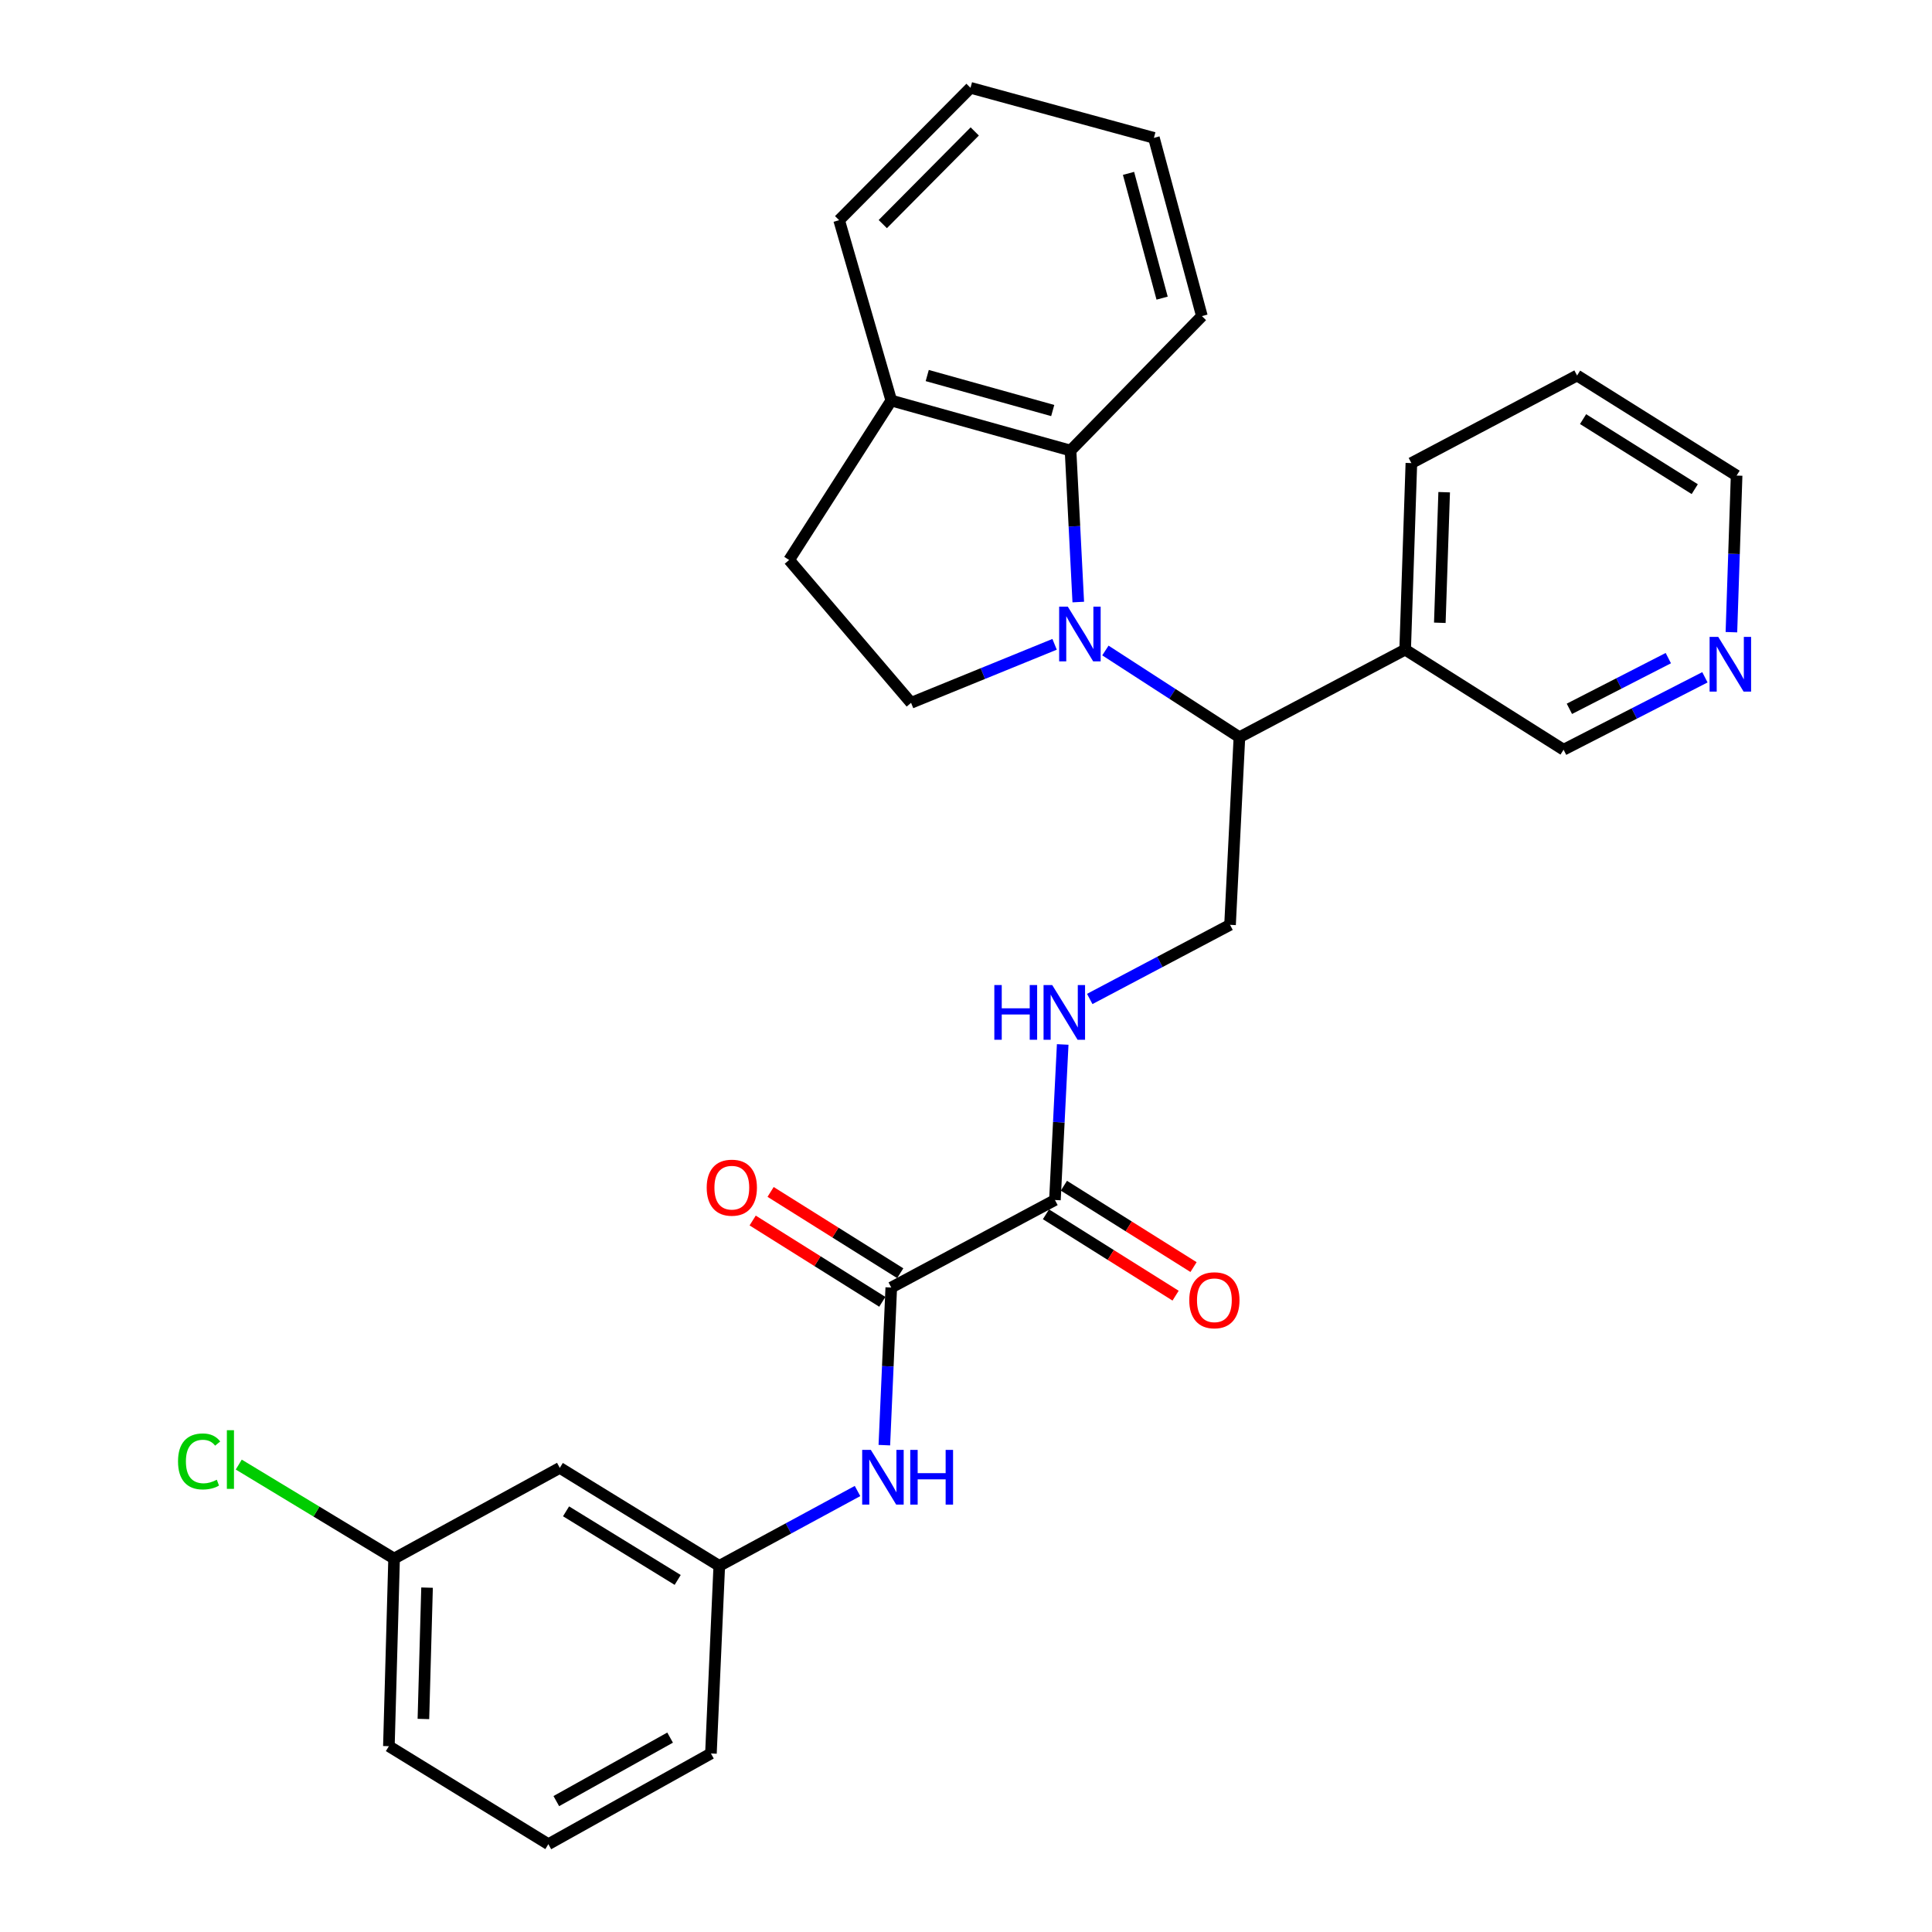 <?xml version='1.0' encoding='iso-8859-1'?>
<svg version='1.1' baseProfile='full'
              xmlns='http://www.w3.org/2000/svg'
                      xmlns:rdkit='http://www.rdkit.org/xml'
                      xmlns:xlink='http://www.w3.org/1999/xlink'
                  xml:space='preserve'
width='1000px' height='1000px' viewBox='0 0 1000 1000'>
<!-- END OF HEADER -->
<rect style='opacity:1.0;fill:#FFFFFF;stroke:none' width='1000' height='1000' x='0' y='0'> </rect>
<path class='bond-1' d='M 572.154,336.699 L 606.836,359.144' style='fill:none;fill-rule:evenodd;stroke:#0000FF;stroke-width:6px;stroke-linecap:butt;stroke-linejoin:miter;stroke-opacity:1' />
<path class='bond-1' d='M 606.836,359.144 L 641.519,381.589' style='fill:none;fill-rule:evenodd;stroke:#000000;stroke-width:6px;stroke-linecap:butt;stroke-linejoin:miter;stroke-opacity:1' />
<path class='bond-2' d='M 558.112,311.621 L 556.113,272.411' style='fill:none;fill-rule:evenodd;stroke:#0000FF;stroke-width:6px;stroke-linecap:butt;stroke-linejoin:miter;stroke-opacity:1' />
<path class='bond-2' d='M 556.113,272.411 L 554.113,233.202' style='fill:none;fill-rule:evenodd;stroke:#000000;stroke-width:6px;stroke-linecap:butt;stroke-linejoin:miter;stroke-opacity:1' />
<path class='bond-4' d='M 545.856,333.498 L 508.713,348.64' style='fill:none;fill-rule:evenodd;stroke:#0000FF;stroke-width:6px;stroke-linecap:butt;stroke-linejoin:miter;stroke-opacity:1' />
<path class='bond-4' d='M 508.713,348.64 L 471.569,363.782' style='fill:none;fill-rule:evenodd;stroke:#000000;stroke-width:6px;stroke-linecap:butt;stroke-linejoin:miter;stroke-opacity:1' />
<path class='bond-0' d='M 461.321,666.418 L 546.029,621.118' style='fill:none;fill-rule:evenodd;stroke:#000000;stroke-width:6px;stroke-linecap:butt;stroke-linejoin:miter;stroke-opacity:1' />
<path class='bond-5' d='M 461.321,666.418 L 459.527,707.212' style='fill:none;fill-rule:evenodd;stroke:#000000;stroke-width:6px;stroke-linecap:butt;stroke-linejoin:miter;stroke-opacity:1' />
<path class='bond-5' d='M 459.527,707.212 L 457.734,748.007' style='fill:none;fill-rule:evenodd;stroke:#0000FF;stroke-width:6px;stroke-linecap:butt;stroke-linejoin:miter;stroke-opacity:1' />
<path class='bond-11' d='M 465.962,659.019 L 432.412,637.978' style='fill:none;fill-rule:evenodd;stroke:#000000;stroke-width:6px;stroke-linecap:butt;stroke-linejoin:miter;stroke-opacity:1' />
<path class='bond-11' d='M 432.412,637.978 L 398.863,616.937' style='fill:none;fill-rule:evenodd;stroke:#FF0000;stroke-width:6px;stroke-linecap:butt;stroke-linejoin:miter;stroke-opacity:1' />
<path class='bond-11' d='M 456.681,673.817 L 423.132,652.776' style='fill:none;fill-rule:evenodd;stroke:#000000;stroke-width:6px;stroke-linecap:butt;stroke-linejoin:miter;stroke-opacity:1' />
<path class='bond-11' d='M 423.132,652.776 L 389.582,631.735' style='fill:none;fill-rule:evenodd;stroke:#FF0000;stroke-width:6px;stroke-linecap:butt;stroke-linejoin:miter;stroke-opacity:1' />
<path class='bond-7' d='M 641.519,381.589 L 636.667,478.69' style='fill:none;fill-rule:evenodd;stroke:#000000;stroke-width:6px;stroke-linecap:butt;stroke-linejoin:miter;stroke-opacity:1' />
<path class='bond-8' d='M 641.519,381.589 L 727.304,336.251' style='fill:none;fill-rule:evenodd;stroke:#000000;stroke-width:6px;stroke-linecap:butt;stroke-linejoin:miter;stroke-opacity:1' />
<path class='bond-9' d='M 554.113,233.202 L 461.321,207.321' style='fill:none;fill-rule:evenodd;stroke:#000000;stroke-width:6px;stroke-linecap:butt;stroke-linejoin:miter;stroke-opacity:1' />
<path class='bond-9' d='M 544.887,212.494 L 479.933,194.378' style='fill:none;fill-rule:evenodd;stroke:#000000;stroke-width:6px;stroke-linecap:butt;stroke-linejoin:miter;stroke-opacity:1' />
<path class='bond-19' d='M 554.113,233.202 L 622.101,163.613' style='fill:none;fill-rule:evenodd;stroke:#000000;stroke-width:6px;stroke-linecap:butt;stroke-linejoin:miter;stroke-opacity:1' />
<path class='bond-3' d='M 546.029,621.118 L 548.041,580.863' style='fill:none;fill-rule:evenodd;stroke:#000000;stroke-width:6px;stroke-linecap:butt;stroke-linejoin:miter;stroke-opacity:1' />
<path class='bond-3' d='M 548.041,580.863 L 550.052,540.608' style='fill:none;fill-rule:evenodd;stroke:#0000FF;stroke-width:6px;stroke-linecap:butt;stroke-linejoin:miter;stroke-opacity:1' />
<path class='bond-12' d='M 541.386,628.515 L 574.935,649.576' style='fill:none;fill-rule:evenodd;stroke:#000000;stroke-width:6px;stroke-linecap:butt;stroke-linejoin:miter;stroke-opacity:1' />
<path class='bond-12' d='M 574.935,649.576 L 608.484,670.636' style='fill:none;fill-rule:evenodd;stroke:#FF0000;stroke-width:6px;stroke-linecap:butt;stroke-linejoin:miter;stroke-opacity:1' />
<path class='bond-12' d='M 550.673,613.721 L 584.222,634.782' style='fill:none;fill-rule:evenodd;stroke:#000000;stroke-width:6px;stroke-linecap:butt;stroke-linejoin:miter;stroke-opacity:1' />
<path class='bond-12' d='M 584.222,634.782 L 617.771,655.842' style='fill:none;fill-rule:evenodd;stroke:#FF0000;stroke-width:6px;stroke-linecap:butt;stroke-linejoin:miter;stroke-opacity:1' />
<path class='bond-13' d='M 471.569,363.782 L 408.453,289.846' style='fill:none;fill-rule:evenodd;stroke:#000000;stroke-width:6px;stroke-linecap:butt;stroke-linejoin:miter;stroke-opacity:1' />
<path class='bond-10' d='M 443.855,771.744 L 408.075,791.12' style='fill:none;fill-rule:evenodd;stroke:#0000FF;stroke-width:6px;stroke-linecap:butt;stroke-linejoin:miter;stroke-opacity:1' />
<path class='bond-10' d='M 408.075,791.12 L 372.295,810.496' style='fill:none;fill-rule:evenodd;stroke:#000000;stroke-width:6px;stroke-linecap:butt;stroke-linejoin:miter;stroke-opacity:1' />
<path class='bond-6' d='M 564.047,517.061 L 600.357,497.875' style='fill:none;fill-rule:evenodd;stroke:#0000FF;stroke-width:6px;stroke-linecap:butt;stroke-linejoin:miter;stroke-opacity:1' />
<path class='bond-6' d='M 600.357,497.875 L 636.667,478.69' style='fill:none;fill-rule:evenodd;stroke:#000000;stroke-width:6px;stroke-linecap:butt;stroke-linejoin:miter;stroke-opacity:1' />
<path class='bond-17' d='M 727.304,336.251 L 809.305,388.052' style='fill:none;fill-rule:evenodd;stroke:#000000;stroke-width:6px;stroke-linecap:butt;stroke-linejoin:miter;stroke-opacity:1' />
<path class='bond-21' d='M 727.304,336.251 L 730.526,239.694' style='fill:none;fill-rule:evenodd;stroke:#000000;stroke-width:6px;stroke-linecap:butt;stroke-linejoin:miter;stroke-opacity:1' />
<path class='bond-21' d='M 745.245,322.35 L 747.501,254.76' style='fill:none;fill-rule:evenodd;stroke:#000000;stroke-width:6px;stroke-linecap:butt;stroke-linejoin:miter;stroke-opacity:1' />
<path class='bond-24' d='M 461.321,207.321 L 434.334,113.966' style='fill:none;fill-rule:evenodd;stroke:#000000;stroke-width:6px;stroke-linecap:butt;stroke-linejoin:miter;stroke-opacity:1' />
<path class='bond-29' d='M 461.321,207.321 L 408.453,289.846' style='fill:none;fill-rule:evenodd;stroke:#000000;stroke-width:6px;stroke-linecap:butt;stroke-linejoin:miter;stroke-opacity:1' />
<path class='bond-14' d='M 372.295,810.496 L 289.751,759.772' style='fill:none;fill-rule:evenodd;stroke:#000000;stroke-width:6px;stroke-linecap:butt;stroke-linejoin:miter;stroke-opacity:1' />
<path class='bond-14' d='M 350.768,817.77 L 292.987,782.263' style='fill:none;fill-rule:evenodd;stroke:#000000;stroke-width:6px;stroke-linecap:butt;stroke-linejoin:miter;stroke-opacity:1' />
<path class='bond-23' d='M 372.295,810.496 L 367.976,907.596' style='fill:none;fill-rule:evenodd;stroke:#000000;stroke-width:6px;stroke-linecap:butt;stroke-linejoin:miter;stroke-opacity:1' />
<path class='bond-16' d='M 289.751,759.772 L 203.985,806.702' style='fill:none;fill-rule:evenodd;stroke:#000000;stroke-width:6px;stroke-linecap:butt;stroke-linejoin:miter;stroke-opacity:1' />
<path class='bond-15' d='M 882.459,350.566 L 845.882,369.309' style='fill:none;fill-rule:evenodd;stroke:#0000FF;stroke-width:6px;stroke-linecap:butt;stroke-linejoin:miter;stroke-opacity:1' />
<path class='bond-15' d='M 845.882,369.309 L 809.305,388.052' style='fill:none;fill-rule:evenodd;stroke:#000000;stroke-width:6px;stroke-linecap:butt;stroke-linejoin:miter;stroke-opacity:1' />
<path class='bond-15' d='M 863.52,340.644 L 837.916,353.764' style='fill:none;fill-rule:evenodd;stroke:#0000FF;stroke-width:6px;stroke-linecap:butt;stroke-linejoin:miter;stroke-opacity:1' />
<path class='bond-15' d='M 837.916,353.764 L 812.312,366.884' style='fill:none;fill-rule:evenodd;stroke:#000000;stroke-width:6px;stroke-linecap:butt;stroke-linejoin:miter;stroke-opacity:1' />
<path class='bond-31' d='M 896.175,327.217 L 897.52,286.687' style='fill:none;fill-rule:evenodd;stroke:#0000FF;stroke-width:6px;stroke-linecap:butt;stroke-linejoin:miter;stroke-opacity:1' />
<path class='bond-31' d='M 897.52,286.687 L 898.865,246.157' style='fill:none;fill-rule:evenodd;stroke:#000000;stroke-width:6px;stroke-linecap:butt;stroke-linejoin:miter;stroke-opacity:1' />
<path class='bond-18' d='M 203.985,806.702 L 163.784,782.383' style='fill:none;fill-rule:evenodd;stroke:#000000;stroke-width:6px;stroke-linecap:butt;stroke-linejoin:miter;stroke-opacity:1' />
<path class='bond-18' d='M 163.784,782.383 L 123.582,758.064' style='fill:none;fill-rule:evenodd;stroke:#00CC00;stroke-width:6px;stroke-linecap:butt;stroke-linejoin:miter;stroke-opacity:1' />
<path class='bond-32' d='M 203.985,806.702 L 201.287,903.822' style='fill:none;fill-rule:evenodd;stroke:#000000;stroke-width:6px;stroke-linecap:butt;stroke-linejoin:miter;stroke-opacity:1' />
<path class='bond-32' d='M 221.041,821.755 L 219.153,889.739' style='fill:none;fill-rule:evenodd;stroke:#000000;stroke-width:6px;stroke-linecap:butt;stroke-linejoin:miter;stroke-opacity:1' />
<path class='bond-27' d='M 622.101,163.613 L 597.258,71.355' style='fill:none;fill-rule:evenodd;stroke:#000000;stroke-width:6px;stroke-linecap:butt;stroke-linejoin:miter;stroke-opacity:1' />
<path class='bond-27' d='M 601.508,154.316 L 584.118,89.736' style='fill:none;fill-rule:evenodd;stroke:#000000;stroke-width:6px;stroke-linecap:butt;stroke-linejoin:miter;stroke-opacity:1' />
<path class='bond-20' d='M 283.831,954.545 L 367.976,907.596' style='fill:none;fill-rule:evenodd;stroke:#000000;stroke-width:6px;stroke-linecap:butt;stroke-linejoin:miter;stroke-opacity:1' />
<path class='bond-20' d='M 287.942,932.249 L 346.844,899.385' style='fill:none;fill-rule:evenodd;stroke:#000000;stroke-width:6px;stroke-linecap:butt;stroke-linejoin:miter;stroke-opacity:1' />
<path class='bond-25' d='M 283.831,954.545 L 201.287,903.822' style='fill:none;fill-rule:evenodd;stroke:#000000;stroke-width:6px;stroke-linecap:butt;stroke-linejoin:miter;stroke-opacity:1' />
<path class='bond-26' d='M 730.526,239.694 L 816.292,194.366' style='fill:none;fill-rule:evenodd;stroke:#000000;stroke-width:6px;stroke-linecap:butt;stroke-linejoin:miter;stroke-opacity:1' />
<path class='bond-22' d='M 898.865,246.157 L 816.292,194.366' style='fill:none;fill-rule:evenodd;stroke:#000000;stroke-width:6px;stroke-linecap:butt;stroke-linejoin:miter;stroke-opacity:1' />
<path class='bond-22' d='M 877.198,253.186 L 819.396,216.932' style='fill:none;fill-rule:evenodd;stroke:#000000;stroke-width:6px;stroke-linecap:butt;stroke-linejoin:miter;stroke-opacity:1' />
<path class='bond-30' d='M 434.334,113.966 L 502.331,45.455' style='fill:none;fill-rule:evenodd;stroke:#000000;stroke-width:6px;stroke-linecap:butt;stroke-linejoin:miter;stroke-opacity:1' />
<path class='bond-30' d='M 456.931,115.994 L 504.53,68.036' style='fill:none;fill-rule:evenodd;stroke:#000000;stroke-width:6px;stroke-linecap:butt;stroke-linejoin:miter;stroke-opacity:1' />
<path class='bond-28' d='M 597.258,71.355 L 502.331,45.455' style='fill:none;fill-rule:evenodd;stroke:#000000;stroke-width:6px;stroke-linecap:butt;stroke-linejoin:miter;stroke-opacity:1' />
<path  class='atom-0' d='M 552.695 313.998
L 561.975 328.998
Q 562.895 330.478, 564.375 333.158
Q 565.855 335.838, 565.935 335.998
L 565.935 313.998
L 569.695 313.998
L 569.695 342.318
L 565.815 342.318
L 555.855 325.918
Q 554.695 323.998, 553.455 321.798
Q 552.255 319.598, 551.895 318.918
L 551.895 342.318
L 548.215 342.318
L 548.215 313.998
L 552.695 313.998
' fill='#0000FF'/>
<path  class='atom-6' d='M 450.743 750.464
L 460.023 765.464
Q 460.943 766.944, 462.423 769.624
Q 463.903 772.304, 463.983 772.464
L 463.983 750.464
L 467.743 750.464
L 467.743 778.784
L 463.863 778.784
L 453.903 762.384
Q 452.743 760.464, 451.503 758.264
Q 450.303 756.064, 449.943 755.384
L 449.943 778.784
L 446.263 778.784
L 446.263 750.464
L 450.743 750.464
' fill='#0000FF'/>
<path  class='atom-6' d='M 471.143 750.464
L 474.983 750.464
L 474.983 762.504
L 489.463 762.504
L 489.463 750.464
L 493.303 750.464
L 493.303 778.784
L 489.463 778.784
L 489.463 765.704
L 474.983 765.704
L 474.983 778.784
L 471.143 778.784
L 471.143 750.464
' fill='#0000FF'/>
<path  class='atom-7' d='M 514.662 509.858
L 518.502 509.858
L 518.502 521.898
L 532.982 521.898
L 532.982 509.858
L 536.822 509.858
L 536.822 538.178
L 532.982 538.178
L 532.982 525.098
L 518.502 525.098
L 518.502 538.178
L 514.662 538.178
L 514.662 509.858
' fill='#0000FF'/>
<path  class='atom-7' d='M 544.622 509.858
L 553.902 524.858
Q 554.822 526.338, 556.302 529.018
Q 557.782 531.698, 557.862 531.858
L 557.862 509.858
L 561.622 509.858
L 561.622 538.178
L 557.742 538.178
L 547.782 521.778
Q 546.622 519.858, 545.382 517.658
Q 544.182 515.458, 543.822 514.778
L 543.822 538.178
L 540.142 538.178
L 540.142 509.858
L 544.622 509.858
' fill='#0000FF'/>
<path  class='atom-12' d='M 365.787 614.735
Q 365.787 607.935, 369.147 604.135
Q 372.507 600.335, 378.787 600.335
Q 385.067 600.335, 388.427 604.135
Q 391.787 607.935, 391.787 614.735
Q 391.787 621.615, 388.387 625.535
Q 384.987 629.415, 378.787 629.415
Q 372.547 629.415, 369.147 625.535
Q 365.787 621.655, 365.787 614.735
M 378.787 626.215
Q 383.107 626.215, 385.427 623.335
Q 387.787 620.415, 387.787 614.735
Q 387.787 609.175, 385.427 606.375
Q 383.107 603.535, 378.787 603.535
Q 374.467 603.535, 372.107 606.335
Q 369.787 609.135, 369.787 614.735
Q 369.787 620.455, 372.107 623.335
Q 374.467 626.215, 378.787 626.215
' fill='#FF0000'/>
<path  class='atom-13' d='M 615.564 673.009
Q 615.564 666.209, 618.924 662.409
Q 622.284 658.609, 628.564 658.609
Q 634.844 658.609, 638.204 662.409
Q 641.564 666.209, 641.564 673.009
Q 641.564 679.889, 638.164 683.809
Q 634.764 687.689, 628.564 687.689
Q 622.324 687.689, 618.924 683.809
Q 615.564 679.929, 615.564 673.009
M 628.564 684.489
Q 632.884 684.489, 635.204 681.609
Q 637.564 678.689, 637.564 673.009
Q 637.564 667.449, 635.204 664.649
Q 632.884 661.809, 628.564 661.809
Q 624.244 661.809, 621.884 664.609
Q 619.564 667.409, 619.564 673.009
Q 619.564 678.729, 621.884 681.609
Q 624.244 684.489, 628.564 684.489
' fill='#FF0000'/>
<path  class='atom-16' d='M 889.364 329.66
L 898.644 344.66
Q 899.564 346.14, 901.044 348.82
Q 902.524 351.5, 902.604 351.66
L 902.604 329.66
L 906.364 329.66
L 906.364 357.98
L 902.484 357.98
L 892.524 341.58
Q 891.364 339.66, 890.124 337.46
Q 888.924 335.26, 888.564 334.58
L 888.564 357.98
L 884.884 357.98
L 884.884 329.66
L 889.364 329.66
' fill='#0000FF'/>
<path  class='atom-19' d='M 92.147 756.434
Q 92.147 749.394, 95.427 745.714
Q 98.747 741.994, 105.027 741.994
Q 110.867 741.994, 113.987 746.114
L 111.347 748.274
Q 109.067 745.274, 105.027 745.274
Q 100.747 745.274, 98.467 748.154
Q 96.227 750.994, 96.227 756.434
Q 96.227 762.034, 98.547 764.914
Q 100.907 767.794, 105.467 767.794
Q 108.587 767.794, 112.227 765.914
L 113.347 768.914
Q 111.867 769.874, 109.627 770.434
Q 107.387 770.994, 104.907 770.994
Q 98.747 770.994, 95.427 767.234
Q 92.147 763.474, 92.147 756.434
' fill='#00CC00'/>
<path  class='atom-19' d='M 117.427 740.274
L 121.107 740.274
L 121.107 770.634
L 117.427 770.634
L 117.427 740.274
' fill='#00CC00'/>
</svg>

